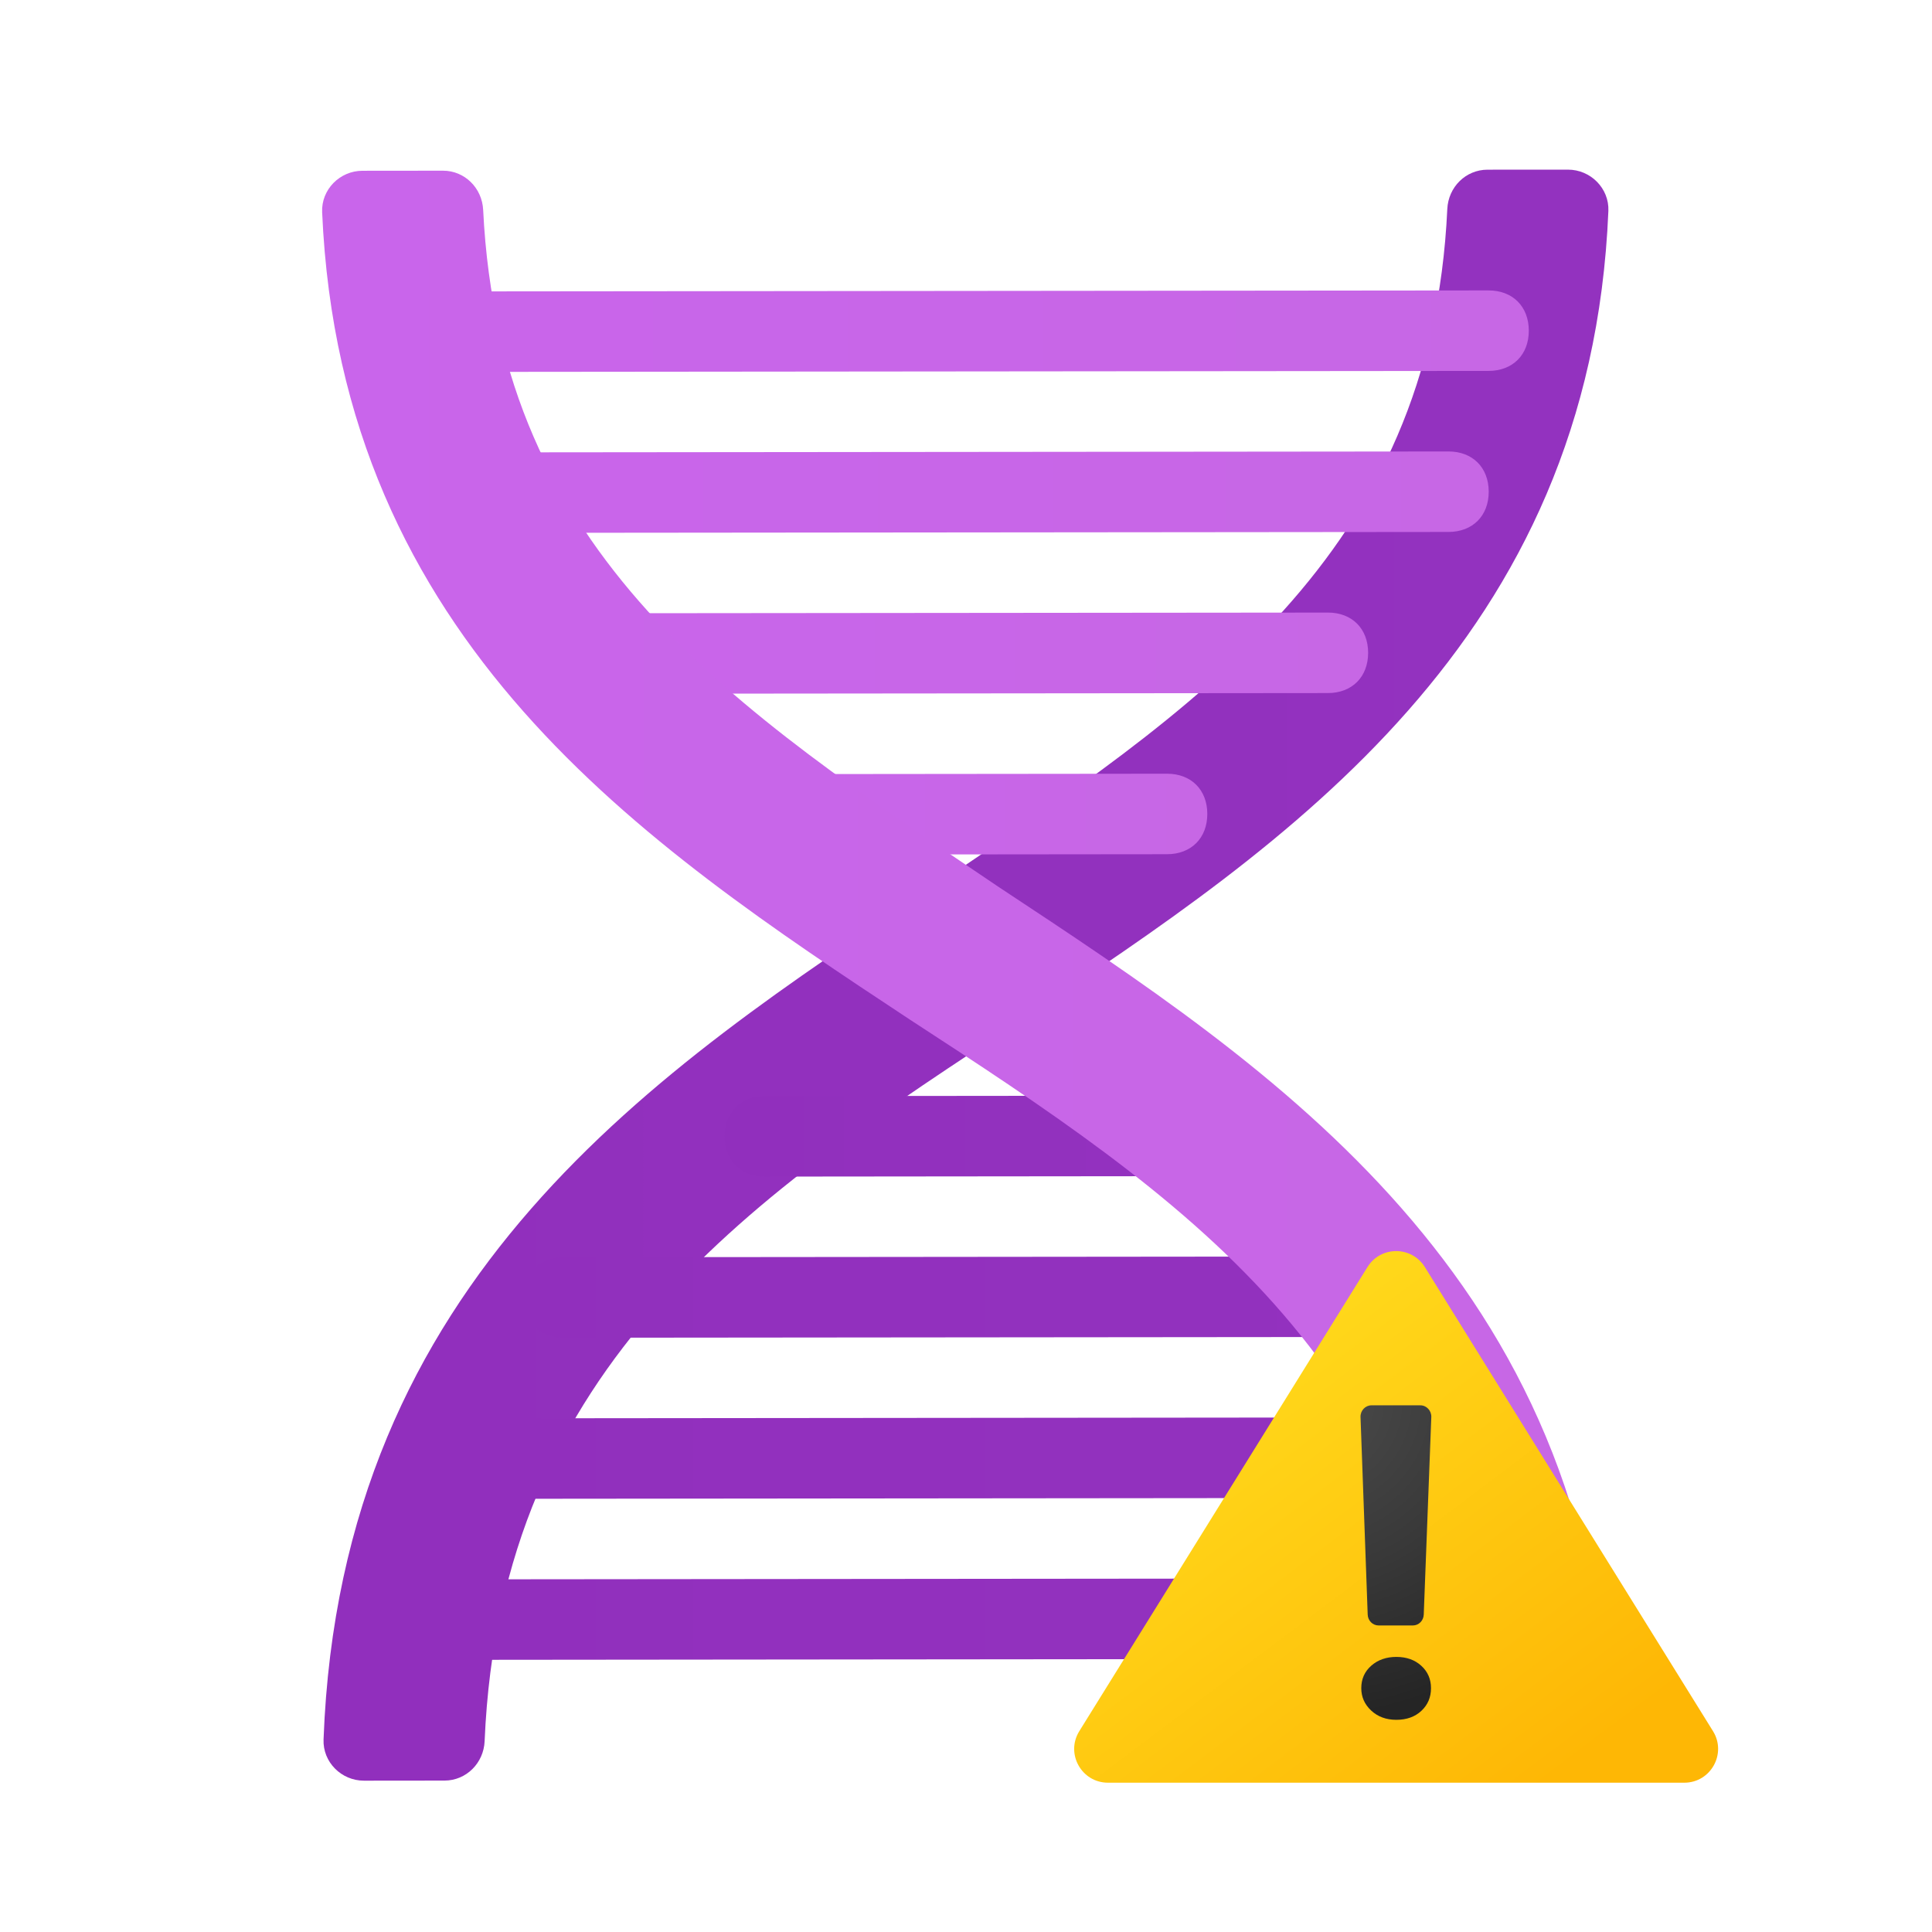 <svg xmlns="http://www.w3.org/2000/svg" xmlns:xlink="http://www.w3.org/1999/xlink" viewBox="0,0,256,256" width="240px" height="240px"><defs><linearGradient x1="7.997" y1="24.252" x2="39.957" y2="24.252" gradientUnits="userSpaceOnUse" id="color-1"><stop offset="0" stop-color="#912fbd"></stop><stop offset="1" stop-color="#9332bf"></stop></linearGradient><linearGradient x1="9.978" y1="36.252" x2="38.978" y2="36.252" gradientUnits="userSpaceOnUse" id="color-2"><stop offset="0" stop-color="#912fbd"></stop><stop offset="1" stop-color="#9332bf"></stop></linearGradient><linearGradient x1="17.978" y1="28.252" x2="29.978" y2="28.252" gradientUnits="userSpaceOnUse" id="color-3"><stop offset="0" stop-color="#912fbd"></stop><stop offset="1" stop-color="#9332bf"></stop></linearGradient><linearGradient x1="8.978" y1="8.252" x2="37.978" y2="8.252" gradientUnits="userSpaceOnUse" id="color-4"><stop offset="0" stop-color="#c965eb"></stop><stop offset="1" stop-color="#c767e5"></stop></linearGradient><linearGradient x1="10.978" y1="12.252" x2="36.978" y2="12.252" gradientUnits="userSpaceOnUse" id="color-5"><stop offset="0" stop-color="#c965eb"></stop><stop offset="1" stop-color="#c767e5"></stop></linearGradient><linearGradient x1="12.978" y1="16.252" x2="33.978" y2="16.252" gradientUnits="userSpaceOnUse" id="color-6"><stop offset="0" stop-color="#c965eb"></stop><stop offset="1" stop-color="#c767e5"></stop></linearGradient><linearGradient x1="17.978" y1="20.252" x2="29.978" y2="20.252" gradientUnits="userSpaceOnUse" id="color-7"><stop offset="0" stop-color="#c965eb"></stop><stop offset="1" stop-color="#c767e5"></stop></linearGradient><linearGradient x1="7.999" y1="24.252" x2="39.959" y2="24.252" gradientUnits="userSpaceOnUse" id="color-8"><stop offset="0" stop-color="#c965eb"></stop><stop offset="1" stop-color="#c767e5"></stop></linearGradient><linearGradient x1="2.938" y1="4.985" x2="14.734" y2="20.64" gradientUnits="userSpaceOnUse" id="color-9"><stop offset="0" stop-color="#ffda1c"></stop><stop offset="1" stop-color="#feb705"></stop></linearGradient><radialGradient cx="8.582" cy="5.469" r="11.2" gradientUnits="userSpaceOnUse" id="color-10"><stop offset="0" stop-color="#4b4b4b"></stop><stop offset="0.531" stop-color="#393939"></stop><stop offset="1" stop-color="#252525"></stop></radialGradient></defs><g fill="none" fill-rule="nonzero" stroke="none" stroke-width="1" stroke-linecap="butt" stroke-linejoin="miter" stroke-miterlimit="10" stroke-dasharray="" stroke-dashoffset="0" font-family="none" font-weight="none" font-size="none" text-anchor="none" style="mix-blend-mode: normal"><g transform="scale(5.333,5.333)"><path d="M36.958,4.216c-0.543,0.001 -0.973,0.435 -0.998,0.977c-0.399,8.604 -6.208,12.394 -12.761,16.836c-6.894,4.573 -14.732,9.714 -15.16,21.192c-0.021,0.56 0.442,1.022 1.003,1.022l2.002,-0.002c0.543,-0.001 0.974,-0.437 0.997,-0.979c0.398,-9.405 6.693,-13.576 13.362,-17.934c6.588,-4.369 14.115,-9.397 14.559,-20.087c0.023,-0.561 -0.442,-1.027 -1.004,-1.026z" fill="url(#color-1)"></path><path d="M38.017,41.215l-27,0.026c-0.6,0.001 -1,-0.399 -1.001,-0.999c-0.001,-0.6 0.399,-1 0.999,-1.001l27,-0.026c0.6,-0.001 1,0.399 1.001,0.999c0.001,0.6 -0.399,1 -0.999,1.001zM36.013,37.217l-24,0.023c-0.6,0.001 -1,-0.399 -1.001,-0.999c-0.001,-0.6 0.399,-1 0.999,-1.001l24,-0.023c0.6,-0.001 1,0.399 1.001,0.999c0.001,0.6 -0.399,1 -0.999,1.001zM34.009,33.219l-20,0.019c-0.6,0.001 -1,-0.399 -1.001,-0.999c-0.001,-0.6 0.399,-1 0.999,-1.001l20,-0.019c0.6,-0.001 1,0.399 1.001,0.999c0.001,0.6 -0.399,1 -0.999,1.001z" fill="url(#color-2)"></path><path d="M29.005,29.224l-10,0.01c-0.6,0.001 -1,-0.399 -1.001,-0.999c-0.001,-0.6 0.399,-1 0.999,-1.001l10,-0.01c0.6,-0.001 1,0.399 1.001,0.999c0.001,0.6 -0.399,1 -0.999,1.001z" fill="url(#color-3)"></path><path d="M36.986,9.216l-27,0.026c-0.6,0.001 -1,-0.399 -1.001,-0.999c-0.001,-0.6 0.399,-1 0.999,-1.001l27,-0.026c0.6,-0.001 1,0.399 1.001,0.999c0.001,0.6 -0.399,1 -0.999,1.001z" fill="url(#color-4)"></path><path d="M35.99,13.217l-24,0.023c-0.6,0.001 -1,-0.399 -1.001,-0.999c-0.001,-0.6 0.399,-1 0.999,-1.001l24,-0.023c0.6,-0.001 1,0.399 1.001,0.999c0.001,0.6 -0.399,1 -0.999,1.001z" fill="url(#color-5)"></path><path d="M32.994,17.22l-19,0.018c-0.6,0.001 -1,-0.399 -1.001,-0.999c-0.001,-0.6 0.399,-1 0.999,-1.001l19,-0.018c0.6,-0.001 1,0.399 1.001,0.999c0,0.6 -0.399,1 -0.999,1.001z" fill="url(#color-6)"></path><path d="M28.998,21.224l-10,0.01c-0.6,0.001 -1,-0.399 -1.001,-0.999c-0.001,-0.6 0.399,-1 0.999,-1.001l10,-0.01c0.6,-0.001 1,0.399 1.001,0.999c0,0.6 -0.399,1 -0.999,1.001z" fill="url(#color-7)"></path><path d="M38.999,44.214l-2.002,0.002c-0.543,0.001 -0.975,-0.435 -0.999,-0.977c-0.416,-9.404 -6.719,-13.563 -13.396,-17.909c-6.597,-4.356 -14.134,-9.37 -14.598,-20.059c-0.024,-0.561 0.44,-1.028 1.002,-1.028l1.999,-0.002c0.543,-0.001 0.974,0.433 1,0.975c0.415,8.603 6.232,12.382 12.793,16.812c6.903,4.56 14.75,9.685 15.201,21.163c0.022,0.56 -0.44,1.023 -1,1.023z" fill="url(#color-8)"></path></g></g><g fill="none" fill-rule="nonzero" stroke="none" stroke-width="1" stroke-linecap="butt" stroke-linejoin="miter" stroke-miterlimit="10" stroke-dasharray="" stroke-dashoffset="0" font-family="none" font-weight="none" font-size="none" text-anchor="none" style="mix-blend-mode: normal"><g transform="translate(142.124,165.385) scale(3.728,3.728)" id="overlay"><g id="Layer_1_1_" fill="url(#color-9)"><path d="M21.742,19h-20.484c-0.941,0 -1.516,-1.034 -1.019,-1.833l10.242,-16.495c0.469,-0.756 1.57,-0.756 2.039,0l10.242,16.495c0.496,0.799 -0.079,1.833 -1.02,1.833z"></path></g><path d="M11.507,16.765c-0.361,0 -0.659,-0.11 -0.894,-0.329c-0.235,-0.219 -0.352,-0.484 -0.352,-0.796c0,-0.325 0.118,-0.591 0.355,-0.799c0.237,-0.208 0.534,-0.312 0.891,-0.312c0.361,0 0.657,0.105 0.887,0.315c0.23,0.21 0.345,0.475 0.345,0.796c0,0.325 -0.114,0.593 -0.342,0.806c-0.228,0.213 -0.525,0.319 -0.89,0.319zM12.75,6.004l-0.269,7.023c-0.008,0.215 -0.179,0.384 -0.387,0.384h-1.218c-0.208,0 -0.38,-0.17 -0.387,-0.386l-0.255,-7.023c-0.008,-0.226 0.169,-0.415 0.388,-0.415h1.741c0.219,0.001 0.395,0.19 0.387,0.417z" fill="url(#color-10)"></path></g></g></svg>